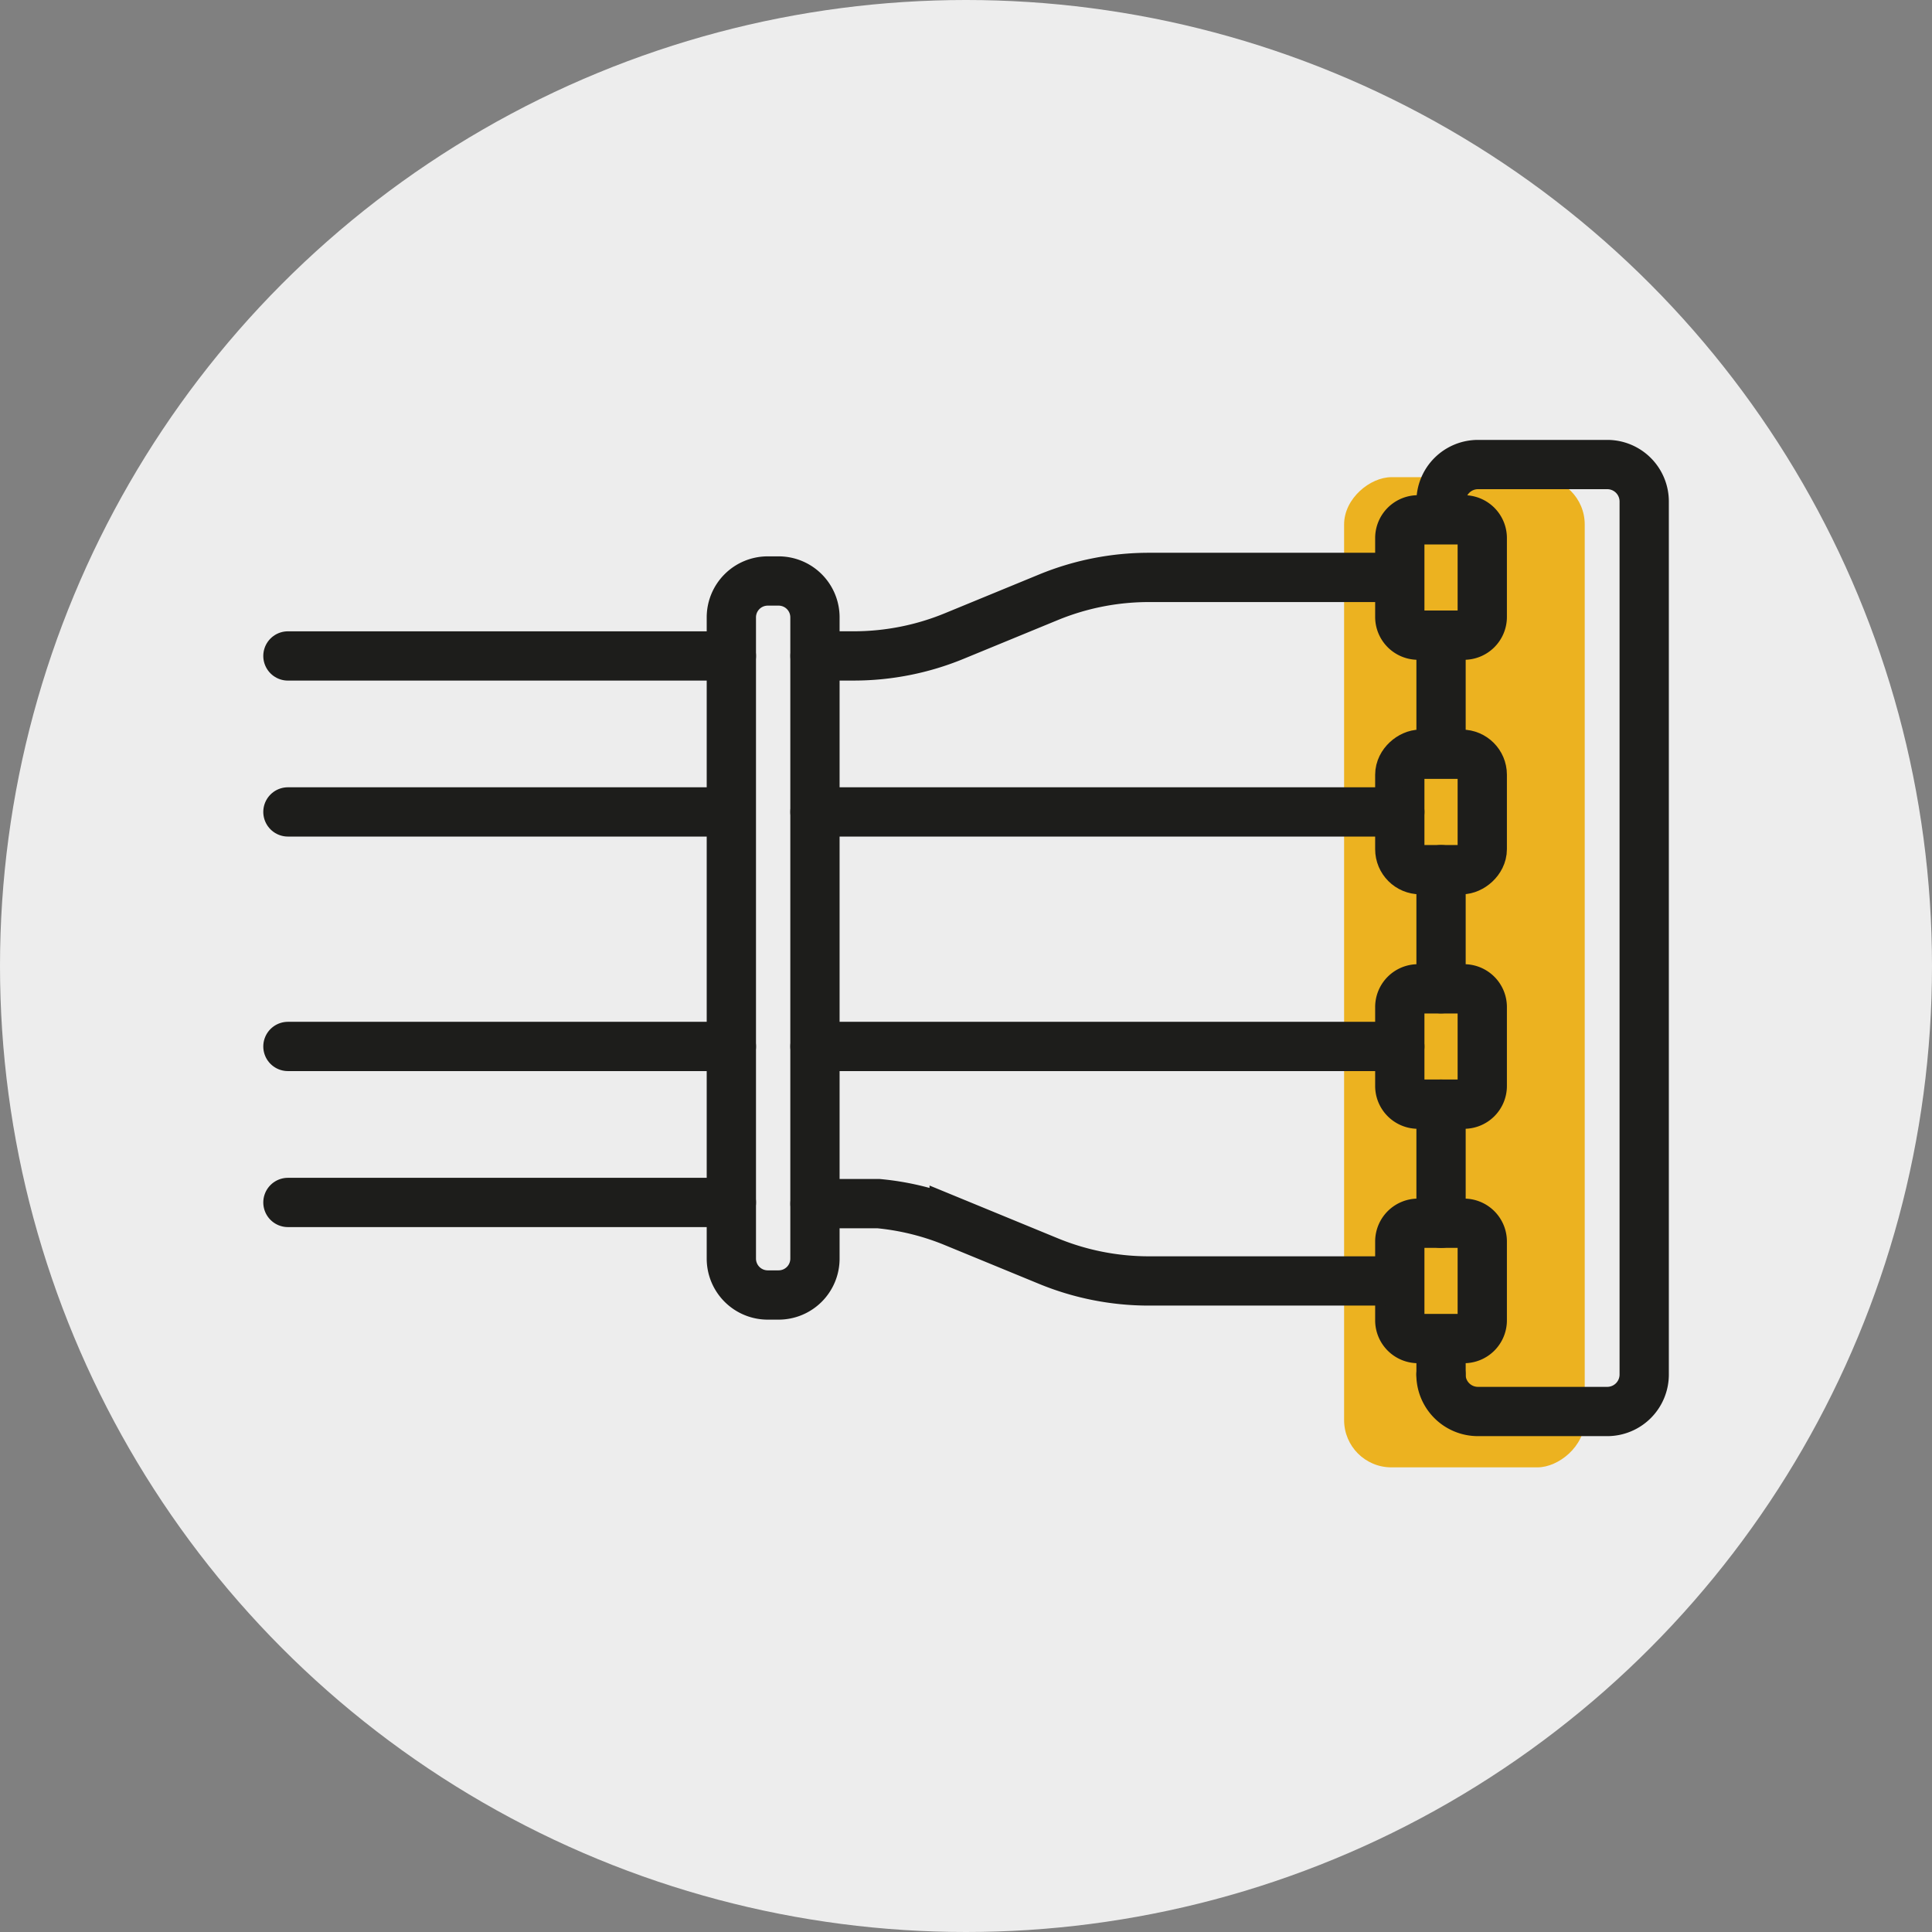 <svg xmlns="http://www.w3.org/2000/svg" width="78.408" height="78.408" viewBox="0 0 78.408 78.408">
  <rect x="0" y="0" width="78.408" height="78.408" fill="#808080" stroke="none"/>
  <g id="structured-data-icon" transform="translate(-4588.617 -3000.665)">
    <g id="Ellipse_284" data-name="Ellipse 284" transform="translate(4588.617 3000.665)">
      <ellipse id="Ellipse_310" data-name="Ellipse 310" cx="39.204" cy="39.204" rx="39.204" ry="39.204" transform="translate(0 0)" fill="#ededed"/>
    </g>
    <g id="Group_3623" data-name="Group 3623" transform="translate(4600.302 3019.521)">
      <rect id="Rectangle_1653" data-name="Rectangle 1653" width="40.185" height="9.765" rx="1.918" transform="translate(42.864 40.695) rotate(-90)" fill="#ecb220"/>
      <g id="Group_3622" data-name="Group 3622" transform="translate(0 0)">
        <line id="Line_172" data-name="Line 172" y1="4.368" transform="translate(46.798 7.303)" fill="none" stroke="#1d1d1b" stroke-linecap="round" stroke-miterlimit="10" stroke-width="2"/>
        <line id="Line_173" data-name="Line 173" y1="4.833" transform="translate(46.798 16.438)" fill="none" stroke="#1d1d1b" stroke-linecap="round" stroke-miterlimit="10" stroke-width="2"/>
        <line id="Line_174" data-name="Line 174" y1="4.833" transform="translate(46.798 25.955)" fill="none" stroke="#1d1d1b" stroke-linecap="round" stroke-miterlimit="10" stroke-width="2"/>
        <line id="Line_175" data-name="Line 175" y1="1.082" transform="translate(46.798 35.846)" fill="none" stroke="#1d1d1b" stroke-linecap="round" stroke-miterlimit="10" stroke-width="2"/>
        <path id="Path_637" data-name="Path 637" d="M389.563,125.121a1.5,1.5,0,0,1,1.5-1.5h5.245a1.5,1.5,0,0,1,1.5,1.5v35.431a1.5,1.5,0,0,1-1.5,1.5H391.06a1.5,1.5,0,0,1-1.5-1.5" transform="translate(-342.765 -123.624)" fill="none" stroke="#1d1d1b" stroke-linecap="round" stroke-miterlimit="10" stroke-width="2"/>
        <g id="Group_3620" data-name="Group 3620" transform="translate(45.124 2.236)">
          <path id="Path_638" data-name="Path 638" d="M388.425,130.818a.74.74,0,0,1-.74-.74v-3.2a.74.74,0,0,1,.74-.74h1.867a.74.74,0,0,1,.74.74v3.2a.74.74,0,0,1-.74.74h-1.867" transform="translate(-387.685 -126.133)" fill="none" stroke="#1d1d1b" stroke-linecap="round" stroke-miterlimit="10" stroke-width="2"/>
          <rect id="Rectangle_1654" data-name="Rectangle 1654" width="4.685" height="3.347" rx="0.831" transform="translate(3.347 9.518) rotate(90)" fill="none" stroke="#1d1d1b" stroke-linecap="round" stroke-miterlimit="10" stroke-width="2"/>
          <path id="Path_639" data-name="Path 639" d="M388.425,152.181a.739.739,0,0,1-.74-.74v-3.2a.739.739,0,0,1,.74-.74h1.867a.739.739,0,0,1,.74.74v3.2a.739.739,0,0,1-.74.74h-1.867" transform="translate(-387.685 -128.462)" fill="none" stroke="#1d1d1b" stroke-linecap="round" stroke-miterlimit="10" stroke-width="2"/>
          <path id="Path_640" data-name="Path 640" d="M388.425,158.178h1.867a.74.74,0,0,1,.74.74v3.2a.74.74,0,0,1-.74.74h-1.867a.74.74,0,0,1-.74-.74v-3.2a.74.74,0,0,1,.74-.74" transform="translate(-387.685 -129.626)" fill="none" stroke="#1d1d1b" stroke-linecap="round" stroke-miterlimit="10" stroke-width="2"/>
        </g>
        <g id="Group_3621" data-name="Group 3621" transform="translate(0 4.578)">
          <line id="Line_176" data-name="Line 176" x1="17.997" transform="translate(0 3.187)" fill="none" stroke="#1d1d1b" stroke-linecap="round" stroke-miterlimit="10" stroke-width="2"/>
          <path id="Path_641" data-name="Path 641" d="M384.044,128.762H374.6a10.712,10.712,0,0,0-4.076.805l-3.828,1.575a10.72,10.72,0,0,1-4.076.806h-1.571" transform="translate(-339.657 -128.762)" fill="none" stroke="#1d1d1b" stroke-linecap="round" stroke-miterlimit="10" stroke-width="2"/>
          <line id="Line_177" data-name="Line 177" x1="17.432" transform="translate(0 9.517)" fill="none" stroke="#1d1d1b" stroke-linecap="round" stroke-miterlimit="10" stroke-width="2"/>
          <line id="Line_178" data-name="Line 178" x1="23.735" transform="translate(21.39 9.517)" fill="none" stroke="#1d1d1b" stroke-linecap="round" stroke-miterlimit="10" stroke-width="2"/>
          <line id="Line_179" data-name="Line 179" x1="17.997" transform="translate(0 25.366)" fill="none" stroke="#1d1d1b" stroke-linecap="round" stroke-miterlimit="10" stroke-width="2"/>
          <path id="Path_642" data-name="Path 642" d="M384.044,160.423H374.6a10.712,10.712,0,0,1-4.076-.805l-3.828-1.575a10.694,10.694,0,0,0-3.073-.758h-2.574" transform="translate(-339.657 -131.871)" fill="none" stroke="#1d1d1b" stroke-linecap="round" stroke-miterlimit="10" stroke-width="2"/>
          <line id="Line_180" data-name="Line 180" x1="17.997" transform="translate(0 19.035)" fill="none" stroke="#1d1d1b" stroke-linecap="round" stroke-miterlimit="10" stroke-width="2"/>
          <line id="Line_181" data-name="Line 181" x1="23.735" transform="translate(21.39 19.035)" fill="none" stroke="#1d1d1b" stroke-linecap="round" stroke-miterlimit="10" stroke-width="2"/>
        </g>
      </g>
      <path id="Path_643" data-name="Path 643" d="M360.631,131.967v24.459a1.476,1.476,0,0,1-1.476,1.476h-.441a1.477,1.477,0,0,1-1.476-1.476V130.4a1.476,1.476,0,0,1,1.476-1.475h.441a1.475,1.475,0,0,1,1.476,1.475v1.565" transform="translate(-339.242 -124.202)" fill="none" stroke="#1d1d1b" stroke-linecap="round" stroke-miterlimit="10" stroke-width="2"/>
    </g>
  </g>
</svg>
